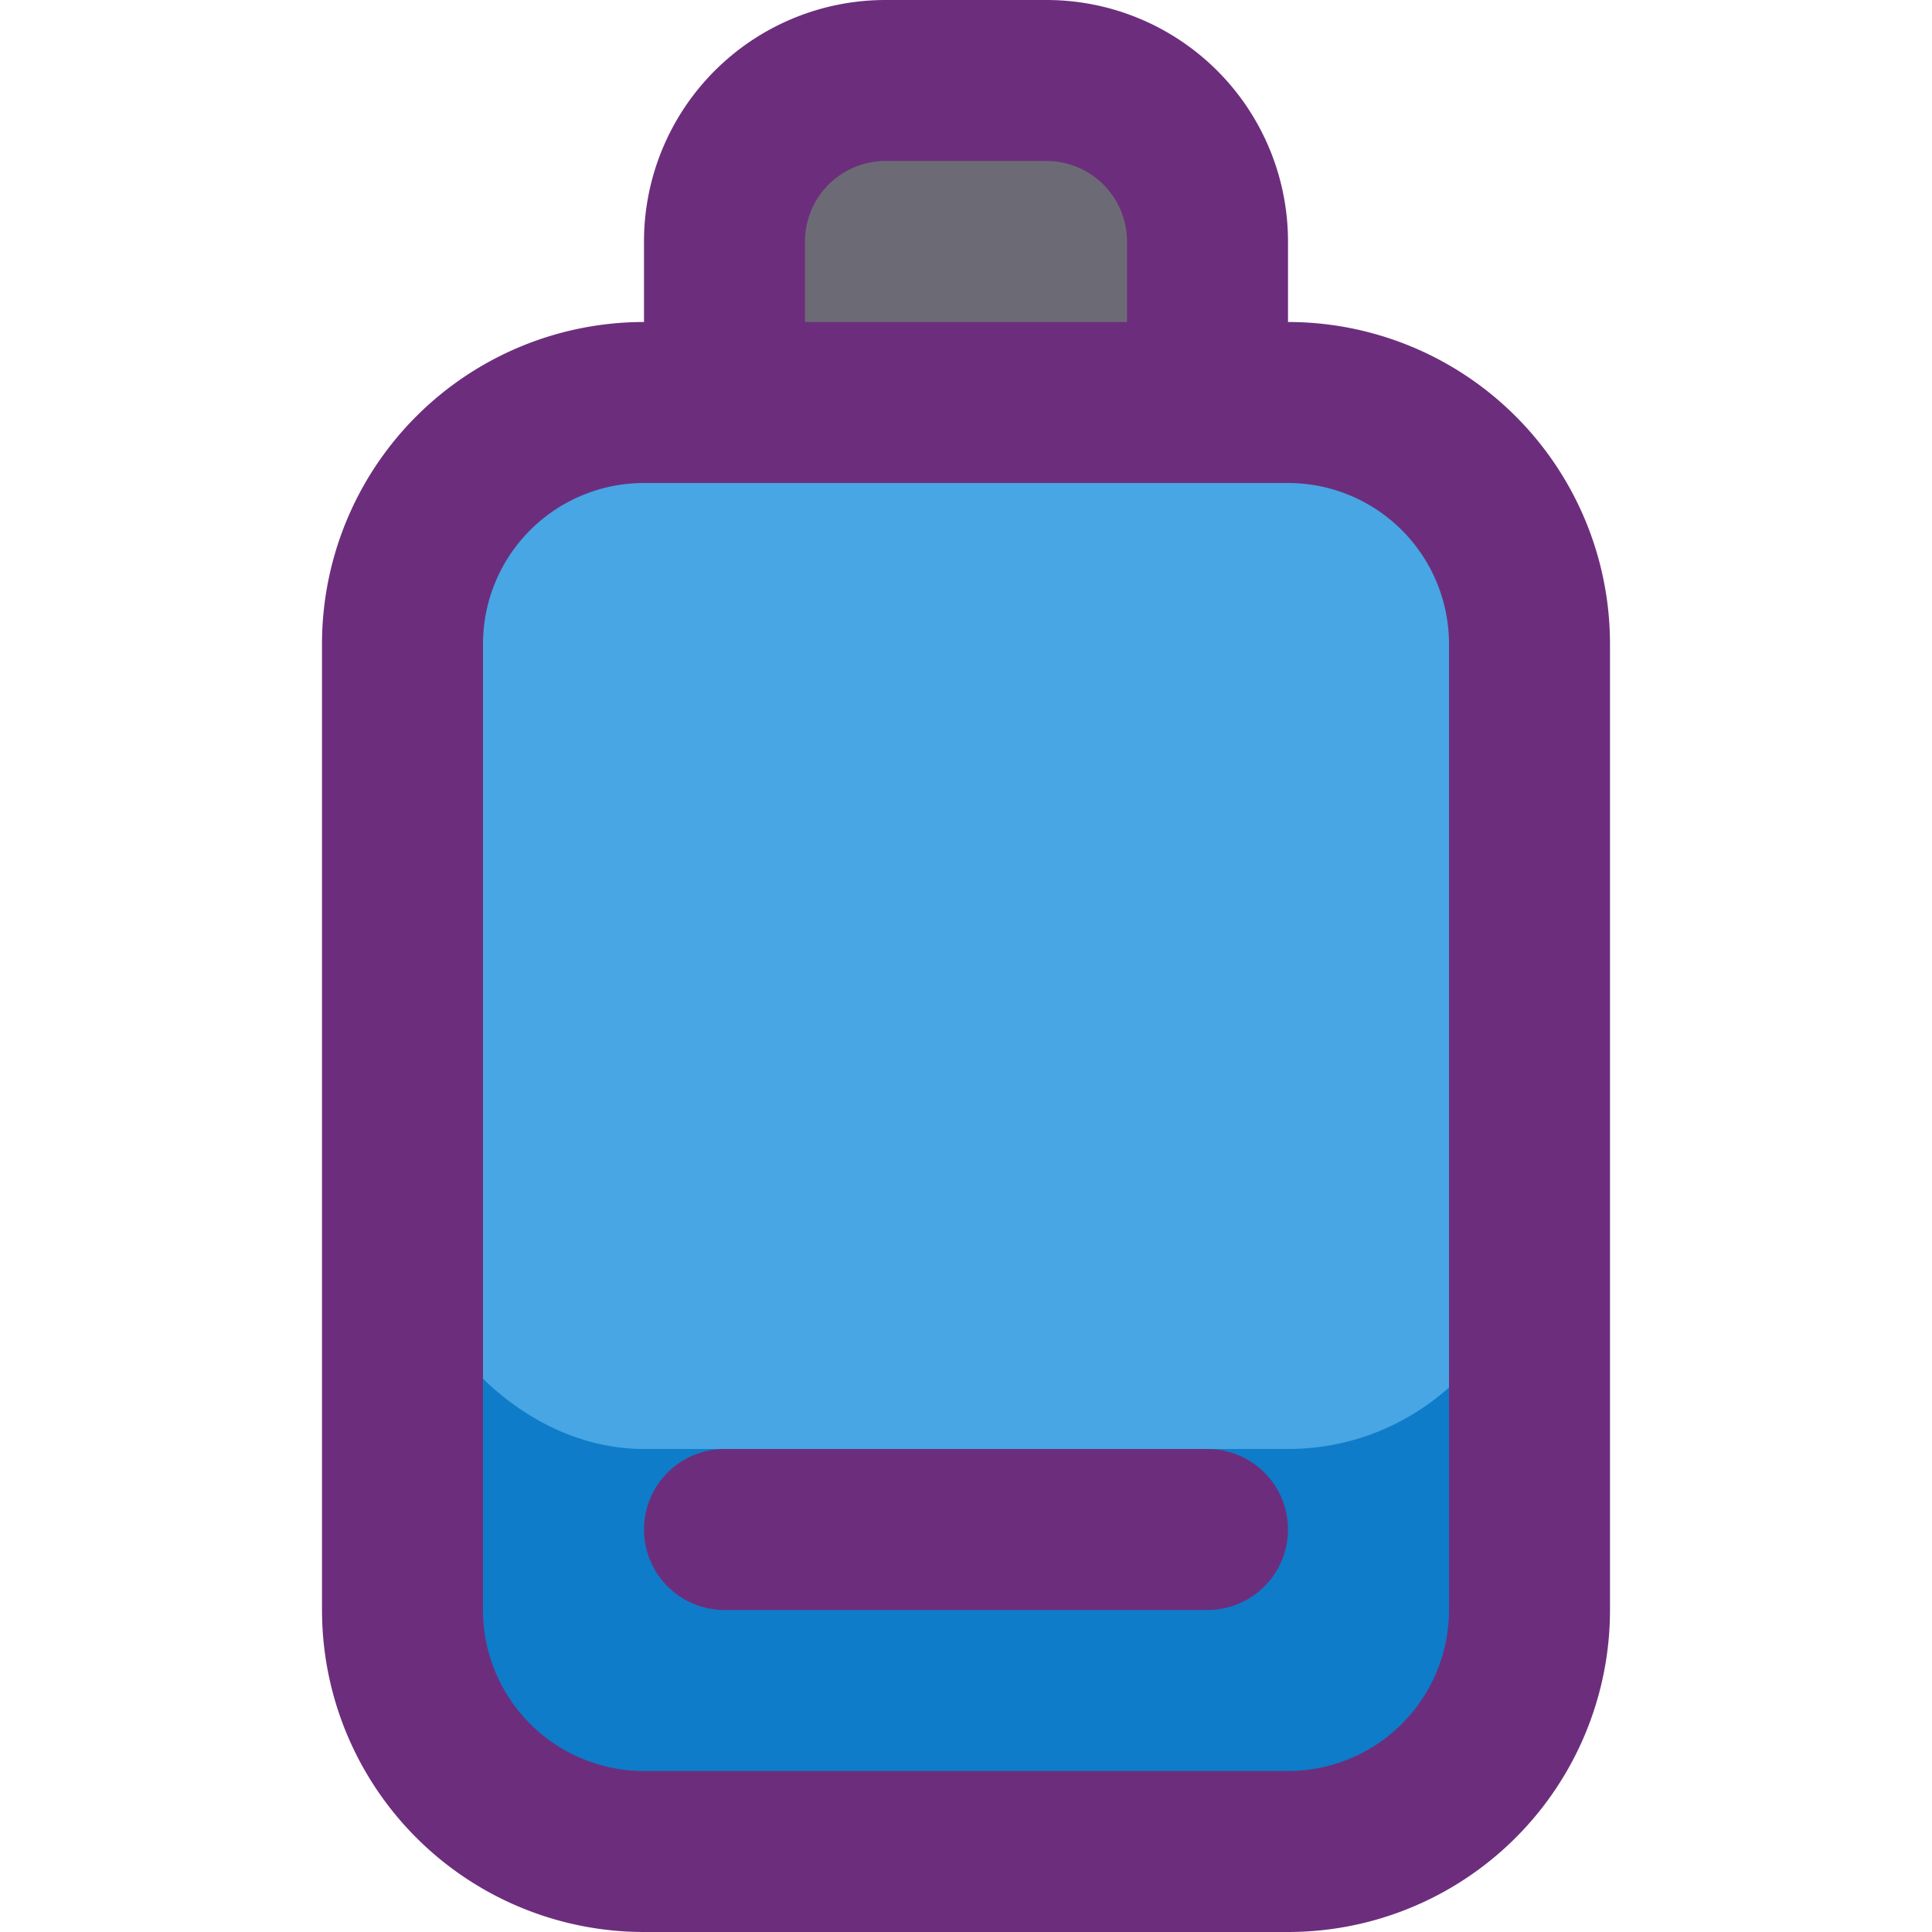 <?xml version="1.0" ?>
<!-- Uploaded to: SVG Repo, www.svgrepo.com, Generator: SVG Repo Mixer Tools -->
<svg width="800px" height="800px" viewBox="0 0 24 24" xmlns="http://www.w3.org/2000/svg">
<defs>
<style>.cls-1{fill:#0e7cc9;}.cls-2{fill:#47a6e3;}.cls-3{fill:#6c6b75;}.cls-4{fill:#6c2e7c;}</style>
</defs>
<g id="Icons">
<rect class="cls-1" height="18" rx="3" width="14" x="5" y="5"/>
<rect class="cls-2" height="13" rx="3" width="14" x="5" y="5"/>
<path class="cls-3" d="M11,1h2a2,2,0,0,1,2,2V5a0,0,0,0,1,0,0H9A0,0,0,0,1,9,5V3A2,2,0,0,1,11,1Z"/>
</g>
<g data-name="Layer 4" id="Layer_4">
<path class="cls-4" d="M13,0H11A3,3,0,0,0,8,3V4A4,4,0,0,0,4,8V20a4,4,0,0,0,4,4h8a4,4,0,0,0,4-4V8a4,4,0,0,0-4-4V3A3,3,0,0,0,13,0Zm5,8V20a2,2,0,0,1-2,2H8a2,2,0,0,1-2-2V8A2,2,0,0,1,8,6h8A2,2,0,0,1,18,8ZM10,4V3a1,1,0,0,1,1-1h2a1,1,0,0,1,1,1V4Z"/>
<path class="cls-4" d="M15,18H9a1,1,0,0,0,0,2h6a1,1,0,0,0,0-2Z"/>
</g>
</svg>